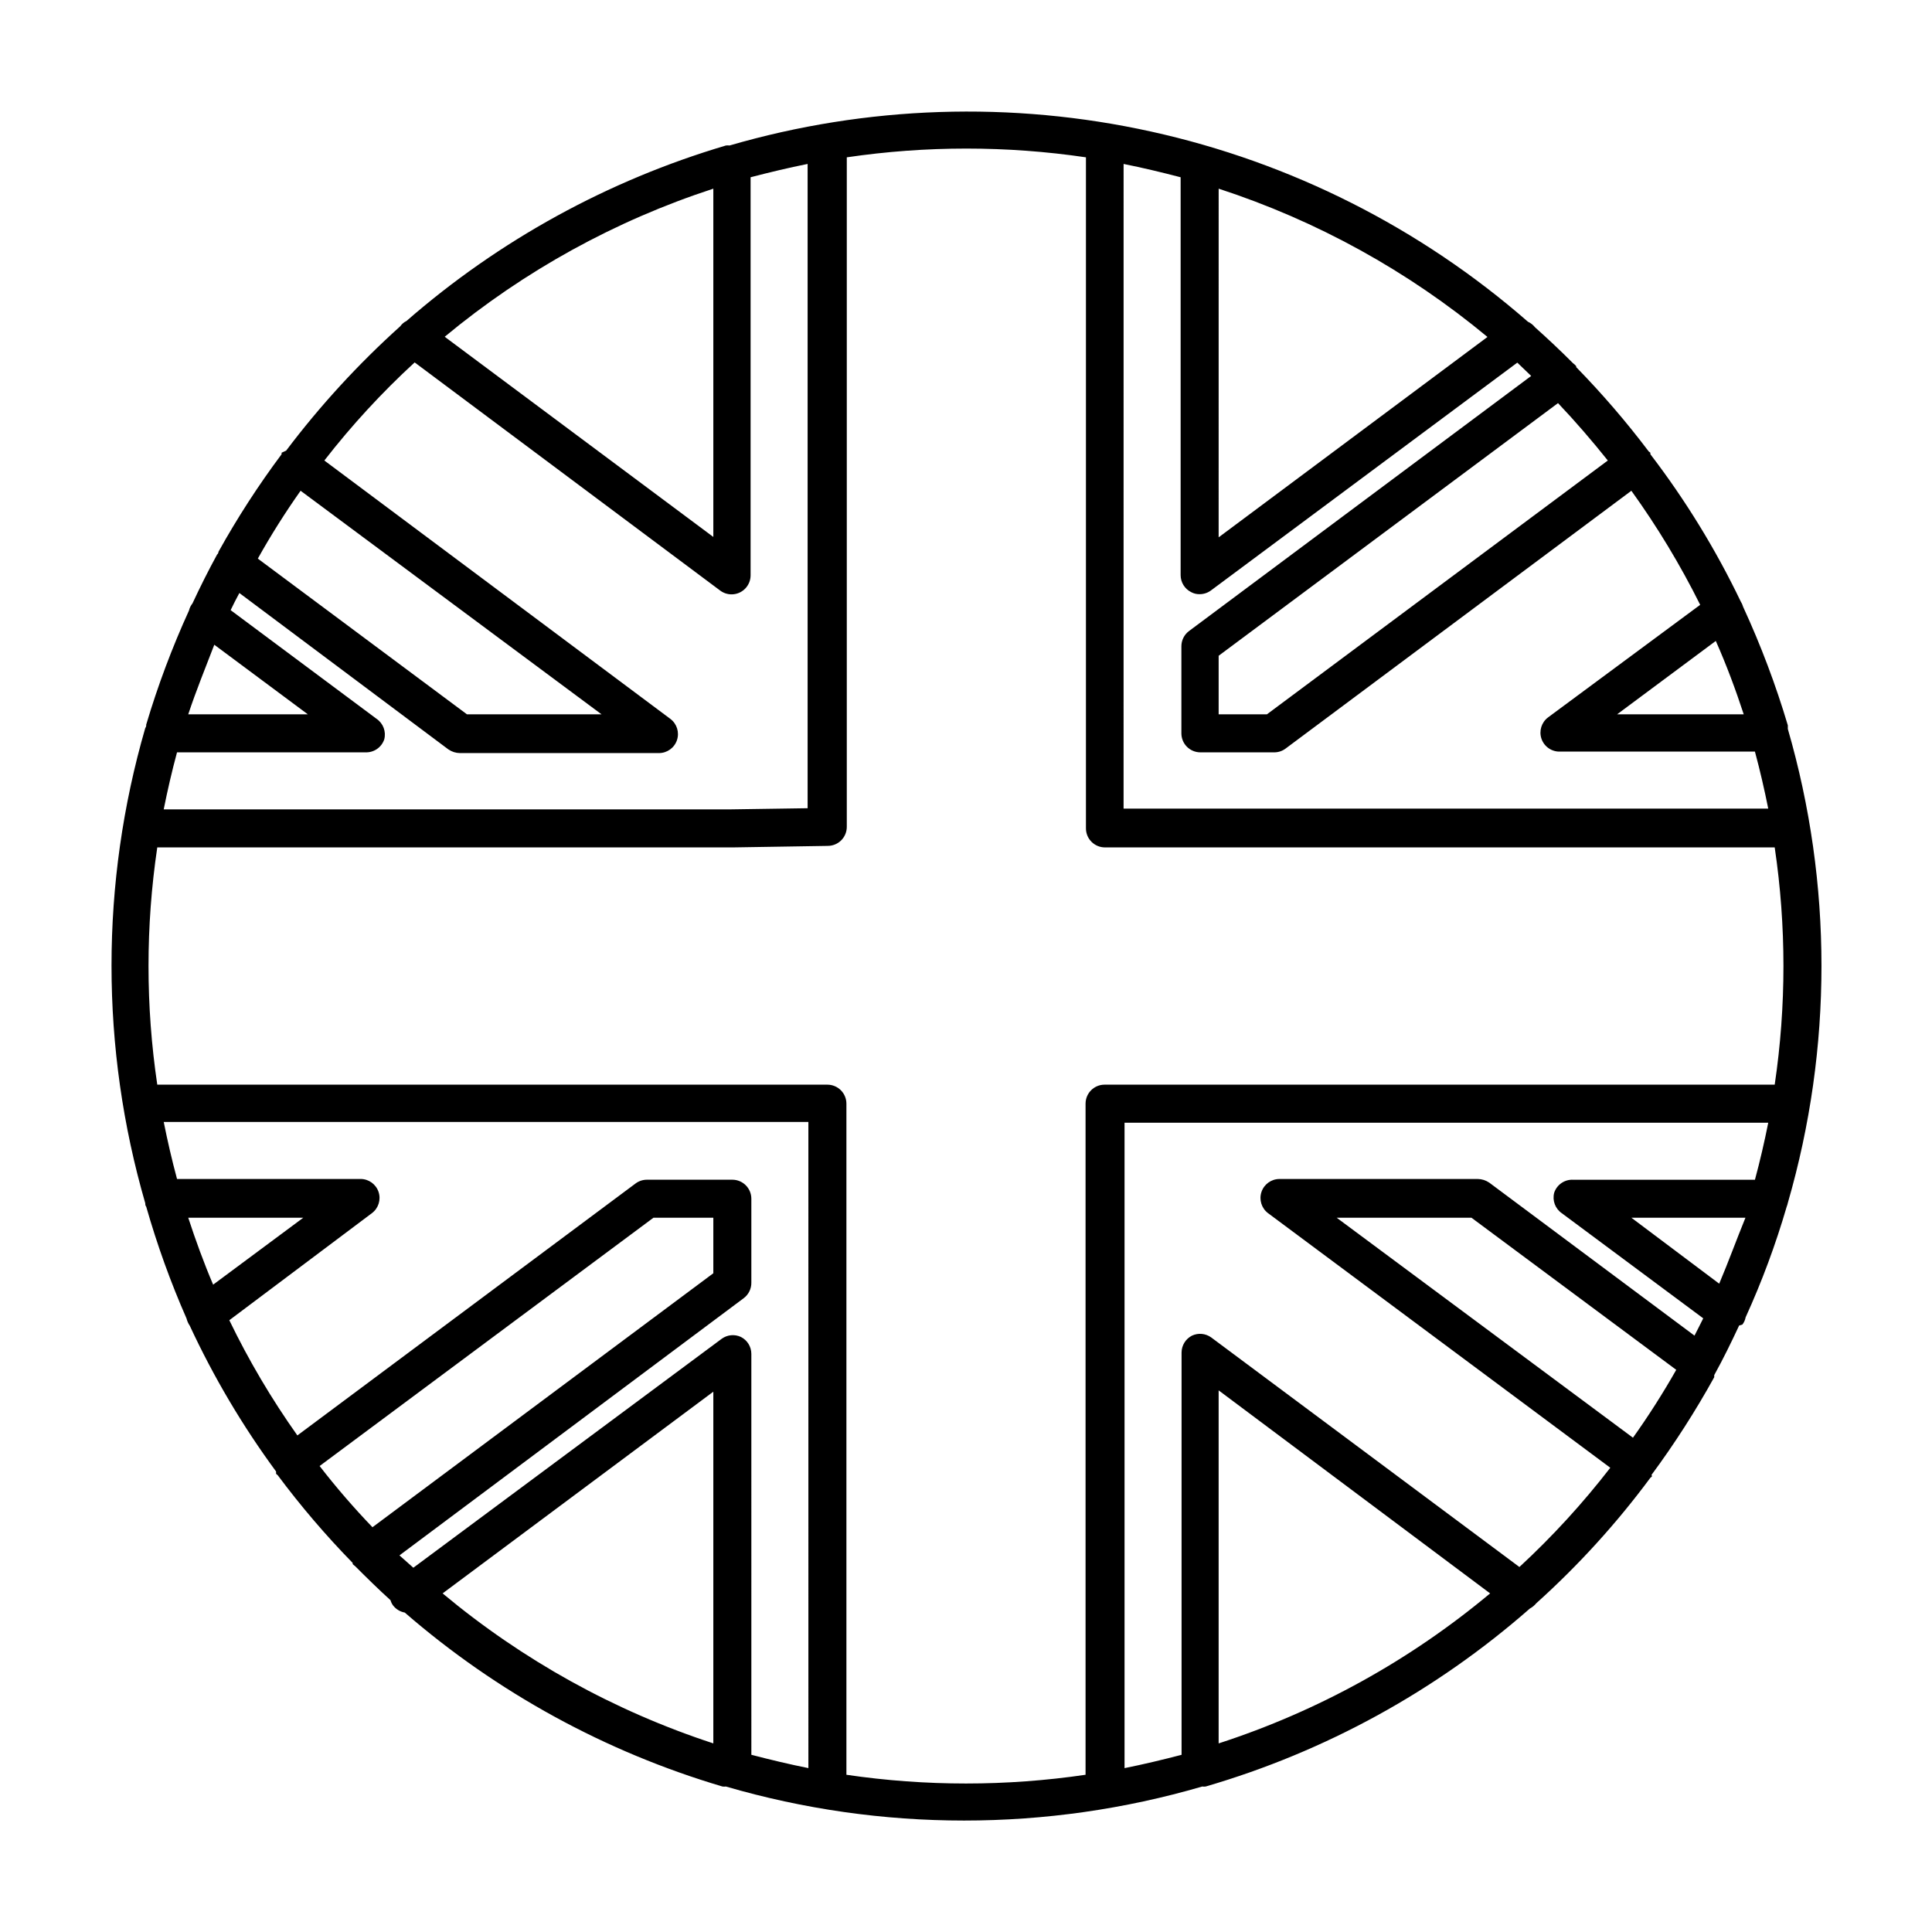 <?xml version="1.0" encoding="UTF-8"?>
<!-- Uploaded to: SVG Repo, www.svgrepo.com, Generator: SVG Repo Mixer Tools -->
<svg fill="#000000" width="800px" height="800px" version="1.1" viewBox="144 144 512 512" xmlns="http://www.w3.org/2000/svg">
 <path d="m605.75 495.02c0.438-0.559 0.73-1.215 0.855-1.914 4.328-9.5 7.965-19.297 10.883-29.32 0.133-0.328 0.234-0.664 0.305-1.008 11.887-41.023 11.887-84.578 0-125.6v-0.957c-3.195-10.73-7.152-21.219-11.84-31.387-0.145-0.516-0.367-1.008-0.656-1.461-6.617-13.785-14.637-26.852-23.93-38.996v-0.402l-0.453-0.352c-5.918-7.84-12.332-15.293-19.195-22.32v-0.25c-0.25-0.309-0.535-0.578-0.859-0.805-3.359-3.359-6.719-6.531-10.078-9.523h0.004c-0.496-0.629-1.137-1.129-1.863-1.461-28.527-24.902-62.855-42.23-99.832-50.391-36.977-8.164-75.41-6.894-111.77 3.688-0.316-0.051-0.641-0.051-0.957 0-31.227 9.242-60.094 25.102-84.641 46.5-0.664 0.324-1.234 0.809-1.66 1.41-11.109 9.992-21.234 21.023-30.23 32.949l-1.207 0.555c-0.02 0.137-0.02 0.27 0 0.402-6.152 8.23-11.738 16.867-16.727 25.848 0 0 0 0.453-0.352 0.707-2.316 4.231-4.484 8.566-6.551 13v-0.004c-0.441 0.543-0.754 1.184-0.91 1.863-4.473 9.801-8.262 19.902-11.336 30.23 0 0.301 0 0.605-0.25 0.906-11.93 41.137-11.93 84.816 0 125.95 0 0.301 0 0.605 0.25 0.906 2.887 10.105 6.453 20.004 10.684 29.625 0.168 0.684 0.457 1.332 0.855 1.914 6.32 13.609 13.98 26.555 22.875 38.641v0.605l0.453 0.402c6.094 8.176 12.723 15.934 19.848 23.227v0.301c0.207 0.199 0.426 0.387 0.656 0.555 3.074 3.074 6.144 6.098 9.371 9.02 0.133 0.488 0.355 0.949 0.652 1.359 0.766 1.008 1.883 1.691 3.125 1.914 24.449 21.199 53.156 36.918 84.188 46.098 0.301 0.047 0.605 0.047 0.906 0 41.227 12.027 85.027 12.027 126.25 0 0.301 0.047 0.605 0.047 0.906 0 31.738-9.25 61.059-25.348 85.902-47.156 0.656-0.352 1.238-0.832 1.711-1.41 11.164-10.043 21.293-21.184 30.23-33.25l0.301-0.25c0.301-0.25 0-0.352 0-0.504v-0.004c6.102-8.258 11.656-16.91 16.625-25.895v-0.555c2.367-4.281 4.535-8.715 6.602-13.148zm-6.144-10.832-23.277-17.48h30.23c-2.422 5.945-4.535 11.789-6.953 17.48zm-157.84-296.74c5.039 1.008 10.078 2.215 15.113 3.527v105.45c0.004 1.898 1.078 3.633 2.769 4.484 0.695 0.383 1.477 0.574 2.269 0.555 1.09 0 2.148-0.352 3.023-1.008l81.16-60.355 3.68 3.527-90.688 67.609c-1.266 0.953-2.012 2.445-2.012 4.031v23.074c0 1.336 0.527 2.617 1.473 3.562 0.945 0.945 2.227 1.477 3.562 1.477h19.5c1.082 0.016 2.144-0.32 3.019-0.957l91.695-68.367c6.887 9.566 12.988 19.676 18.238 30.227l-40.305 29.824v0.004c-1.746 1.301-2.457 3.578-1.766 5.641 0.723 2.144 2.781 3.543 5.039 3.426h51.539c1.359 5.039 2.519 10.078 3.527 15.113h-170.84zm25.191 6.551h-0.004c26.016 8.48 50.188 21.816 71.242 39.297l-71.242 53.102zm103.13 72.043-90.336 67.258h-12.797v-15.516l89.934-66.957c4.633 4.887 9.016 9.977 13.199 15.215zm36.023 67.258h-33.555l26.148-19.445c2.82 6.348 5.238 12.848 7.402 19.445zm-273.07-139.3v92.297l-71.188-53.051c21.039-17.457 45.195-30.773 71.188-39.246zm-79.148 46.047 80.961 60.457c0.871 0.652 1.934 1.008 3.023 1.008 1.336 0 2.617-0.531 3.562-1.477 0.945-0.945 1.477-2.227 1.477-3.562v-105.5c5.039-1.309 10.078-2.519 15.113-3.527v170.74l-20.152 0.301h-150.49c1.008-5.039 2.168-10.078 3.527-15.113h49.879-0.004c2.258 0.117 4.32-1.285 5.039-3.426 0.547-2.059-0.262-4.234-2.016-5.441l-38.691-28.816c0.707-1.512 1.512-3.023 2.316-4.535l55.418 41.465 0.004-0.004c0.891 0.609 1.941 0.945 3.019 0.957h52.75c2.168 0 4.094-1.387 4.781-3.445 0.684-2.055-0.023-4.32-1.758-5.621l-91.695-68.469c7.234-9.32 15.242-18.016 23.934-25.996zm-53.102 74.816 24.789 18.438h-31.691c2.066-6.246 4.586-12.391 6.902-18.438zm22.871-40.809 79.754 59.246h-35.668l-55.418-41.262h-0.004c3.461-6.191 7.246-12.195 11.336-17.984zm134.57 338.51c-5.039-1.008-10.078-2.215-15.113-3.527l-0.004-106.25c-0.004-1.898-1.074-3.633-2.769-4.484-1.641-0.766-3.562-0.594-5.039 0.453l-81.766 60.707-3.68-3.273 91.238-68.164c1.285-0.965 2.031-2.481 2.016-4.082v-22.27c0-1.336-0.531-2.617-1.473-3.562-0.945-0.945-2.227-1.477-3.562-1.477h-22.621c-1.07-0.004-2.109 0.332-2.973 0.957l-89.68 66.809c-6.848-9.66-12.883-19.871-18.035-30.531l37.785-28.367c1.746-1.301 2.457-3.578 1.762-5.641-0.688-2.035-2.586-3.41-4.734-3.426h-48.668c-1.359-5.039-2.519-10.078-3.527-15.113h170.84zm-25.191-6.551v0.004c-26.219-8.586-50.566-22.074-71.742-39.754l71.742-53.453zm-104.34-73.504 88.469-65.797h15.871v14.711l-90.332 67.309c-4.953-5.156-9.629-10.57-14.008-16.223zm-34.812-65.797h30.48l-23.883 17.734c-2.469-5.793-4.633-11.738-6.598-17.734zm174.42 147.62v-177.85c0-1.336-0.531-2.617-1.477-3.562-0.945-0.941-2.227-1.473-3.562-1.473h-177.59c-3.094-20.848-3.094-42.031 0-62.875h152.5l25.191-0.402v-0.004c1.336 0 2.617-0.531 3.562-1.473 0.945-0.945 1.477-2.227 1.477-3.562v-177.44c21.012-3.094 42.367-3.094 63.379 0v177.84c0 1.336 0.531 2.617 1.477 3.562 0.945 0.945 2.227 1.477 3.562 1.477h177.49c3.09 20.844 3.09 42.027 0 62.875h-177.59c-2.781 0-5.039 2.254-5.039 5.035v177.85c-21.012 3.09-42.363 3.09-63.379 0zm98.645-8.312v-93.559l71.945 53.805c-21.219 17.73-45.641 31.223-71.945 39.754zm79.703-46.754-81.715-60.863c-1.477-1.043-3.402-1.215-5.039-0.453-1.695 0.855-2.766 2.59-2.773 4.484v106.61c-5.039 1.309-10.078 2.519-15.113 3.527v-171.04h170.59c-1.008 5.039-2.168 10.078-3.527 15.113h-48.164c-2.258-0.117-4.316 1.285-5.035 3.426-0.547 2.059 0.262 4.238 2.012 5.441l37.484 27.859c-0.754 1.562-1.562 3.074-2.316 4.586l-54.41-40.559v0.004c-0.895-0.609-1.945-0.941-3.023-0.957h-52.547c-2.172 0-4.094 1.387-4.781 3.445-0.684 2.055 0.023 4.32 1.758 5.621l90.688 67.461h-0.004c-7.281 9.422-15.336 18.219-24.082 26.301zm30.23-34.16-78.645-58.391h35.719l54.262 40.305c-3.578 6.297-7.406 12.293-11.539 18.086z"/>
</svg>